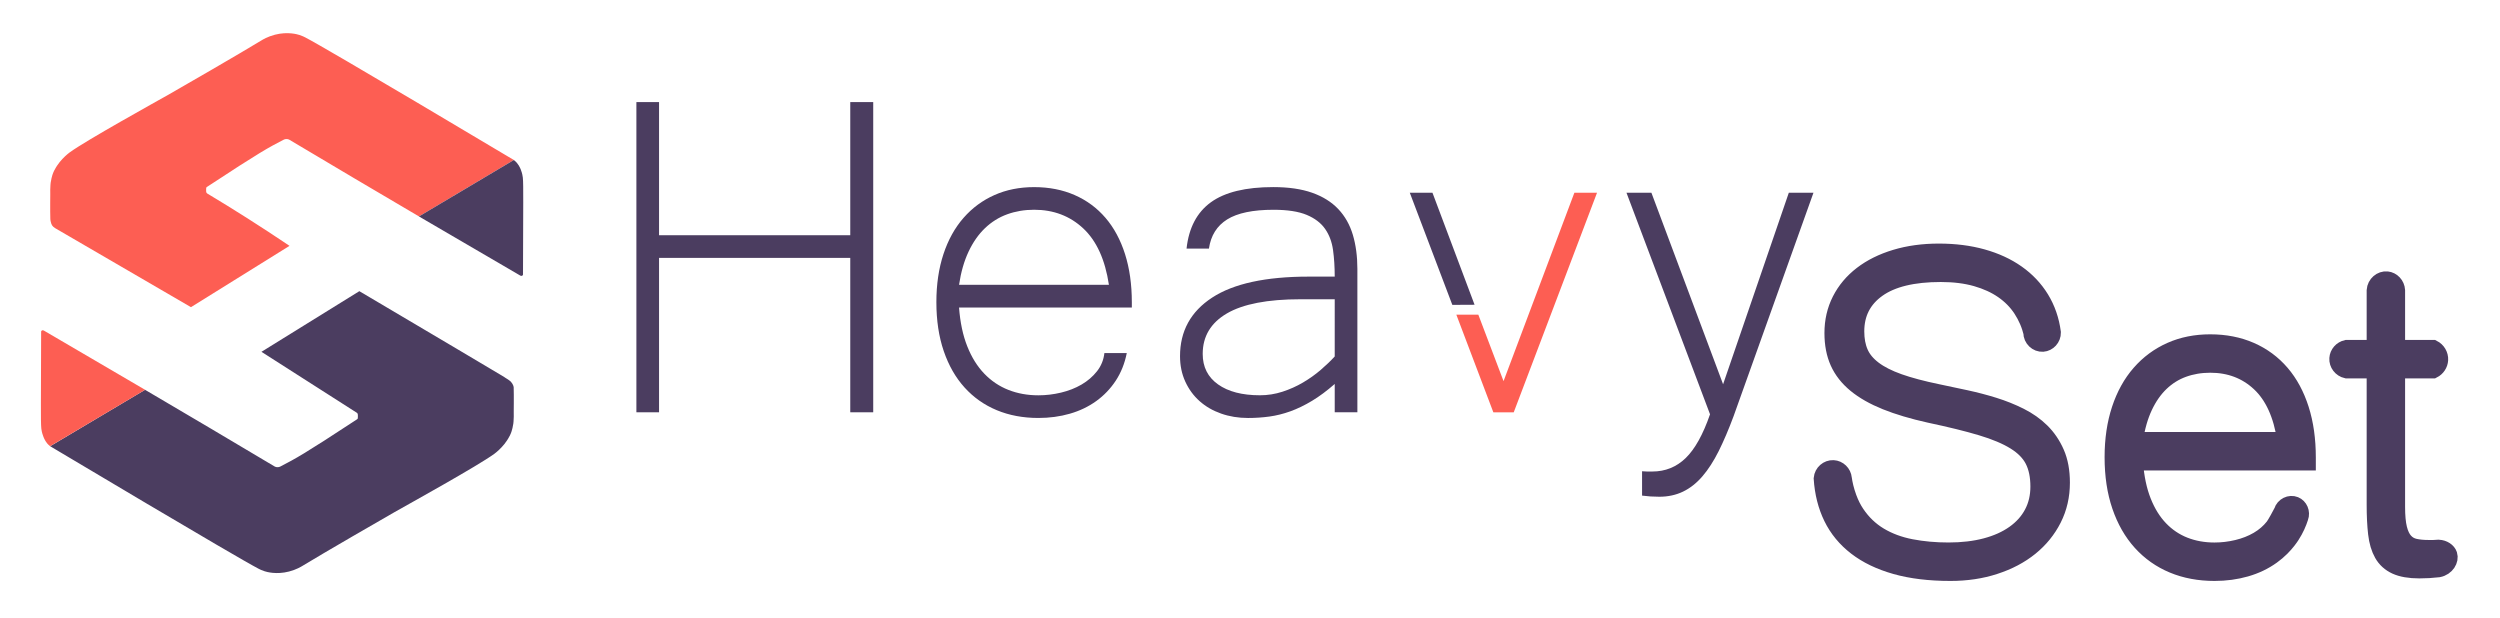 <?xml version="1.0" encoding="utf-8"?>
<!-- Generator: Adobe Illustrator 28.1.0, SVG Export Plug-In . SVG Version: 6.00 Build 0)  -->
<svg version="1.1" id="Layer_1" xmlns="http://www.w3.org/2000/svg" xmlns:xlink="http://www.w3.org/1999/xlink" x="0px" y="0px"
	 viewBox="0 0 1267.81 313.43" style="enable-background:new 0 0 1267.81 313.43;" xml:space="preserve">
<style type="text/css">
	.st0{fill:#4B3D60;}
	.st1{fill:#FD5E53;}
	.st2{fill:#4B3D60;stroke:#4B3D60;stroke-width:8;stroke-miterlimit:10;}
</style>
<g>
	<path class="st0" d="M442.83,209.08h-11.64v-78.3h-96.97v78.3h-11.49V51.77h11.49v67.52h96.97V51.77h11.64V209.08z"/>
	<path class="st0" d="M526.59,211.96c-7.76,0-14.8-1.32-21.12-3.95c-6.32-2.63-11.76-6.46-16.31-11.49
		c-4.55-5.03-8.07-11.18-10.56-18.46c-2.49-7.28-3.74-15.56-3.74-24.85c0-9,1.2-17.12,3.59-24.35c2.39-7.23,5.79-13.36,10.2-18.39
		c4.4-5.03,9.63-8.88,15.66-11.56c6.03-2.68,12.74-4.02,20.11-4.02c7.57,0,14.41,1.34,20.54,4.02c6.13,2.68,11.35,6.54,15.66,11.56
		s7.61,11.16,9.91,18.39c2.3,7.23,3.45,15.4,3.45,24.49v2.59h-87.63c0.57,7.57,1.96,14.13,4.17,19.68
		c2.2,5.56,5.08,10.18,8.62,13.86c3.54,3.69,7.64,6.44,12.28,8.26c4.64,1.82,9.7,2.73,15.16,2.73c3.83,0,7.66-0.45,11.49-1.37
		c3.83-0.91,7.3-2.27,10.42-4.09c3.11-1.82,5.72-4.07,7.83-6.75c2.11-2.68,3.35-5.75,3.74-9.2h11.35c-1.05,5.27-2.92,9.94-5.6,14.01
		c-2.68,4.07-5.99,7.52-9.91,10.34c-3.93,2.83-8.38,4.96-13.36,6.39C537.55,211.24,532.24,211.96,526.59,211.96z M562.36,144.44
		c-1.92-12.74-6.25-22.27-13-28.59c-6.75-6.32-15.06-9.48-24.93-9.48c-4.88,0-9.43,0.77-13.65,2.3c-4.22,1.53-7.97,3.88-11.28,7.04
		c-3.3,3.16-6.08,7.14-8.33,11.92c-2.25,4.79-3.86,10.39-4.81,16.81H562.36z"/>
	<path class="st0" d="M676.86,194.72c-3.93,3.45-7.76,6.3-11.49,8.55c-3.74,2.25-7.4,4.02-10.99,5.32
		c-3.59,1.29-7.16,2.18-10.7,2.66c-3.54,0.48-7.14,0.72-10.77,0.72c-4.88,0-9.43-0.74-13.65-2.23c-4.22-1.48-7.85-3.59-10.92-6.32
		c-3.07-2.73-5.48-6.03-7.26-9.91c-1.77-3.88-2.66-8.16-2.66-12.86c0-12.74,5.43-22.65,16.31-29.74
		c10.87-7.09,27.18-10.63,48.92-10.63h13.22c0-4.88-0.29-9.39-0.86-13.5c-0.57-4.12-1.92-7.69-4.02-10.7
		c-2.11-3.02-5.22-5.39-9.34-7.11c-4.12-1.72-9.72-2.59-16.81-2.59c-10.44,0-18.27,1.63-23.49,4.88c-5.22,3.26-8.31,8.19-9.27,14.8
		h-11.35c1.15-10.53,5.27-18.36,12.35-23.49c7.09-5.12,17.62-7.69,31.61-7.69c7.76,0,14.34,0.96,19.75,2.87
		c5.41,1.92,9.82,4.67,13.22,8.26c3.4,3.59,5.87,7.95,7.4,13.07c1.53,5.13,2.3,10.9,2.3,17.31v72.69h-11.49V194.72z M676.86,151.76
		h-17.38c-16.66,0-29.09,2.4-37.28,7.18c-8.19,4.79-12.28,11.64-12.28,20.54c0,6.61,2.59,11.76,7.76,15.44
		c5.17,3.69,12.26,5.53,21.26,5.53c3.93,0,7.73-0.6,11.42-1.8c3.69-1.2,7.16-2.75,10.42-4.67c3.25-1.92,6.25-4.04,8.98-6.39
		c2.73-2.35,5.1-4.62,7.11-6.82V151.76z"/>
	<path class="st1" d="M809.89,97.75l-42.24,111.34h-10.34c-6.26-16.51-12.52-33.02-18.77-49.52c3.72,0,7.43,0,11.15,0
		c4.26,11.24,8.53,22.48,12.79,33.72c11.97-31.85,23.94-63.69,35.92-95.54H809.89z"/>
	<path class="st0" d="M919.65,97.75L879.13,211.1c-2.49,6.7-5.01,12.59-7.54,17.67c-2.54,5.07-5.29,9.34-8.26,12.79
		c-2.97,3.45-6.25,6.03-9.84,7.76c-3.59,1.72-7.59,2.59-12,2.59c-1.53,0-3.02-0.05-4.45-0.14c-1.44-0.1-2.87-0.24-4.31-0.43v-12.36
		c0.77,0.09,1.58,0.14,2.44,0.14c0.86,0,1.77,0,2.73,0c6.61,0,12.26-2.28,16.95-6.82c4.69-4.55,8.81-11.95,12.35-22.2L824.83,97.75
		h12.64l36.35,97.12l33.33-97.12H919.65z"/>
	<path class="st0" d="M726.44,97.75c7.12,18.93,14.24,37.87,21.35,56.8c-3.76,0.02-7.52,0.04-11.28,0.06
		c-7.19-18.96-14.38-37.91-21.57-56.87C718.78,97.75,722.61,97.75,726.44,97.75z"/>
</g>
<g>
	<g>
		<path class="st2" d="M989.13,290.61c-10.63,0-19.92-1.13-27.87-3.38c-7.95-2.25-14.63-5.46-20.04-9.63
			c-5.41-4.17-9.55-9.19-12.43-15.08c-2.87-5.89-4.55-12.52-5.03-19.9c0.29-3.11,2.99-5.42,5.96-5.27c2.77,0.14,5.12,2.38,5.39,5.27
			c0.34,2.53,1.08,5.9,2.48,9.73c1.08,2.95,2.41,5.59,3.99,7.94c3.16,4.69,7.06,8.43,11.71,11.21c4.64,2.78,9.94,4.74,15.87,5.89
			c5.94,1.15,12.26,1.72,18.96,1.72c6.99,0,13.29-0.74,18.89-2.23c5.6-1.48,10.39-3.64,14.37-6.47c3.97-2.82,7.02-6.22,9.12-10.2
			c2.11-3.97,3.16-8.45,3.16-13.43c0-5.27-0.91-9.7-2.73-13.29c-1.82-3.59-4.88-6.73-9.19-9.41c-4.31-2.68-9.98-5.08-17.02-7.18
			c-7.04-2.11-15.78-4.26-26.22-6.47c-8.62-1.92-16.02-4.12-22.2-6.61c-6.18-2.49-11.28-5.39-15.3-8.69
			c-4.02-3.3-6.99-7.09-8.91-11.35c-1.92-4.26-2.87-9.22-2.87-14.87c0-6.13,1.29-11.73,3.88-16.81c2.59-5.08,6.25-9.43,10.99-13.07
			c4.74-3.64,10.44-6.47,17.1-8.48c6.66-2.01,14.01-3.02,22.05-3.02c8.04,0,15.42,0.93,22.12,2.8c6.7,1.87,12.57,4.57,17.6,8.12
			c5.03,3.54,9.1,7.85,12.21,12.93c3.11,5.08,5.1,10.82,5.96,17.24c0.04,3.07-2.32,5.58-5.15,5.77c-3.09,0.21-5.93-2.41-5.91-5.77
			c-0.4-1.6-1-3.58-1.94-5.77c-0.89-2.08-1.97-4.09-3.23-6.01c-2.4-3.64-5.48-6.78-9.27-9.41c-3.78-2.63-8.29-4.69-13.5-6.18
			c-5.22-1.48-11.18-2.23-17.89-2.23c-14.08,0-24.73,2.59-31.97,7.76c-7.23,5.17-10.85,12.26-10.85,21.26
			c0,4.12,0.67,7.71,2.01,10.77c1.34,3.07,3.61,5.82,6.82,8.26c3.21,2.44,7.45,4.6,12.71,6.47c5.27,1.87,11.83,3.62,19.68,5.24
			c4.6,0.96,9.34,1.96,14.22,3.02c4.88,1.05,9.65,2.3,14.29,3.74c4.64,1.44,9.07,3.21,13.29,5.32c4.21,2.11,7.88,4.69,10.99,7.76
			c3.11,3.07,5.6,6.73,7.47,10.99c1.87,4.26,2.8,9.32,2.8,15.16c0,6.7-1.41,12.86-4.24,18.46c-2.83,5.6-6.75,10.44-11.78,14.51
			c-5.03,4.07-11.02,7.23-17.96,9.48C1004.81,289.49,997.27,290.61,989.13,290.61z"/>
		<path class="st2" d="M1123.02,290.61c-7.76,0-14.8-1.32-21.12-3.95c-6.32-2.63-11.76-6.46-16.31-11.49
			c-4.55-5.03-8.07-11.18-10.56-18.46c-2.49-7.28-3.74-15.56-3.74-24.85c0-9,1.2-17.12,3.59-24.35c2.39-7.23,5.79-13.36,10.2-18.39
			c4.4-5.03,9.63-8.88,15.66-11.56c6.03-2.68,12.74-4.02,20.11-4.02c7.56,0,14.41,1.34,20.54,4.02c6.13,2.68,11.35,6.54,15.66,11.56
			c4.31,5.03,7.61,11.16,9.91,18.39c2.3,7.23,3.45,15.4,3.45,24.49v2.59h-87.63c0.57,7.57,1.96,14.13,4.17,19.68
			c2.2,5.56,5.08,10.18,8.62,13.86c3.54,3.69,7.64,6.44,12.28,8.26c4.65,1.82,9.7,2.73,15.16,2.73c3.83,0,7.66-0.45,11.49-1.37
			c3.83-0.91,7.3-2.27,10.42-4.09c3.11-1.82,5.72-4.07,7.83-6.75c0.57-0.73,1.46-2.33,2.28-3.76c0.9-1.57,1.59-2.91,2.07-3.85
			c0.88-3.01,4.16-4.53,6.79-3.46c2.41,0.98,3.74,3.91,2.74,6.59c-0.88,2.77-2.25,5.99-4.39,9.29c-0.82,1.26-2.5,3.67-5.12,6.28
			c-1.48,1.47-3.08,2.83-4.8,4.07c-3.93,2.83-8.38,4.96-13.36,6.39C1133.99,289.89,1128.67,290.61,1123.02,290.61z M1158.8,223.09
			c-1.92-12.74-6.25-22.27-13-28.59c-6.75-6.32-15.06-9.48-24.93-9.48c-4.88,0-9.43,0.77-13.65,2.3c-4.22,1.53-7.97,3.88-11.28,7.04
			c-3.3,3.16-6.08,7.14-8.33,11.92c-2.25,4.79-3.86,10.39-4.81,16.81H1158.8z"/>
		<path class="st2" d="M1236.66,288.75c-1.63,0.19-3.26,0.33-4.88,0.43c-1.63,0.09-3.26,0.14-4.88,0.14c-4.98,0-8.98-0.7-12-2.08
			c-3.02-1.39-5.32-3.47-6.9-6.25c-1.58-2.78-2.61-6.25-3.09-10.42c-0.48-4.17-0.72-9.03-0.72-14.58v-68.1h-14.22
			c-2.9-0.65-4.89-3.29-4.71-6.12c0.16-2.58,2.08-4.8,4.71-5.38c4.74,0,9.48,0,14.22,0v-29.16c0.24-3.42,3.24-5.9,6.33-5.6
			c2.71,0.27,4.98,2.62,5.16,5.6c0,9.72,0,19.44,0,29.16h18.25c2.31,1.17,3.73,3.57,3.59,6.1c-0.12,2.29-1.5,4.35-3.59,5.4
			c-6.08,0-12.16,0-18.25,0V257c0,4.6,0.33,8.26,1.01,10.99c0.67,2.73,1.67,4.84,3.02,6.32c1.34,1.49,2.99,2.44,4.96,2.87
			c1.96,0.43,4.19,0.65,6.68,0.65c1.05,0,1.96,0,2.73,0c0.77,0,1.63-0.05,2.59-0.14c2.61,0.14,4.83,1.6,5.48,3.56
			C1243.05,284.01,1240.88,287.93,1236.66,288.75z"/>
	</g>
</g>
<g>
	<path class="st1" d="M96.84,155.77c-0.2-0.12-67.27-39.13-67.27-39.13c-0.56-0.33-1.12-0.65-1.67-0.98
		c-0.74-0.44-1.17-0.94-1.42-1.29c0,0-1.04-1.45-0.97-4.12c0,0,0-0.02,0-0.04c0-0.09,0-0.32-0.01-0.6
		c-0.01-0.23-0.02-0.25-0.04-2.39c-0.01-1.47-0.01-2.65,0-4.35c0.01-2.13,0.02-2.72,0.03-3.72c0-0.16,0-0.65,0-1.29
		c0-0.95-0.01-1.32-0.01-1.7c0-1.8,0.22-3.54,0.22-3.54c0.08-0.6,0.21-1.36,0.42-2.22c0.22-0.92,0.54-2.22,1.3-3.78
		c0.34-0.69,0.63-1.18,0.96-1.72c0,0,0.83-1.39,1.85-2.66c1.84-2.29,3.85-4.03,5.1-4.95c8.26-6.05,43.54-25.56,50.71-29.63
		c5.58-3.17,36.25-20.88,46.51-27.15c0.65-0.4,3.2-1.96,6.88-2.91c6.5-1.68,11.46-0.17,12.39,0.13c1.44,0.46,2.48,0.98,3,1.25
		c11.21,5.76,105.76,62.16,105.76,62.16c0,0-48.12,28.61-48.12,28.61c-11-6.46-22-12.94-32.98-19.44
		c-10.91-6.46-21.82-12.94-32.71-19.43c-0.05-0.03-0.17-0.1-0.33-0.16c-0.45-0.18-0.84-0.2-1.04-0.21c-0.55-0.02-0.96,0.1-1.12,0.16
		c-0.2,0.07-0.36,0.14-0.48,0.2c-7.78,4.04-11.67,6.06-38.7,23.82c0.1-0.06-0.2,0.12-0.28,0.19c-0.05,0.04-0.09,0.08-0.14,0.15
		c-0.04,0.06-0.07,0.13-0.1,0.28c-0.02,0.09-0.02,0.16-0.03,0.37c-0.01,0.32-0.01,0.48-0.02,0.62c0,0.15-0.01,0.15,0,0.24
		c0,0.46,0.02,0.72,0.1,0.98c0.03,0.09,0.07,0.2,0.16,0.32c0,0,0.1,0.15,0.27,0.26c6.64,3.98,13.38,8.13,20.2,12.46
		c7.42,4.71,14.61,9.42,21.55,14.11C130.15,135.03,113.49,145.4,96.84,155.77z"/>
	<path class="st0" d="M212.45,109.76c8.65,5.05,51.02,29.81,51.44,30.02c0.21,0.11,0.44,0.13,0.44,0.13
		c0.08,0.01,0.21,0.01,0.37-0.04c0.05-0.02,0.17-0.07,0.29-0.18c0.18-0.17,0.23-0.38,0.24-0.46h0c0.17-34.77,0.14-46.75,0.03-47.34
		c0,0,0,0,0,0c-0.01-0.73-0.06-1.36-0.12-1.85c-0.13-1.03-0.33-1.89-0.52-2.55c-0.1-0.35-0.27-0.93-0.57-1.65
		c-0.38-0.9-1.21-2.83-3.07-4.37c-0.17-0.14-0.31-0.25-0.4-0.31c-8.02,4.77-16.04,9.54-24.06,14.3
		C228.49,100.22,220.47,104.99,212.45,109.76z"/>
	<path class="st0" d="M182.23,147.66c39.41,23.3,73.79,43.65,73.76,43.7c0,0-0.23-0.11-0.24-0.1c-0.03,0.05,2.61,1.51,3.34,2.33
		c1.29,1.43,1.4,2.74,1.41,2.83c0,0.02,0.02,0.39,0.01,0.76c0,0.02,0,0.02,0,0.04c0,0.09,0,0.32,0.01,0.6
		c0.01,0.23,0.02,0.25,0.04,2.39c0.01,1.47,0.01,2.65,0,4.35c-0.01,2.13-0.02,2.72-0.03,3.72c0,0.16,0,0.65,0,1.29
		c0,0.95,0.01,1.32,0.01,1.7c0,1.8-0.22,3.54-0.22,3.54c-0.08,0.6-0.21,1.36-0.42,2.22c-0.22,0.92-0.54,2.22-1.3,3.78
		c-0.34,0.69-0.63,1.18-0.96,1.72c0,0-0.83,1.39-1.85,2.66c-1.84,2.29-3.85,4.03-5.1,4.95c-8.26,6.05-43.54,25.56-50.71,29.63
		c-5.58,3.17-36.25,20.88-46.51,27.15c-0.65,0.4-3.2,1.96-6.88,2.91c-6.5,1.68-11.46,0.17-12.39-0.13c-1.44-0.46-2.48-0.98-3-1.25
		c-11.21-5.76-105.76-62.16-105.76-62.16c0,0,48.12-28.61,48.12-28.61c11,6.46,22,12.94,32.98,19.44
		c10.91,6.46,21.82,12.94,32.71,19.43c0.05,0.03,0.17,0.1,0.33,0.16c0.45,0.18,0.84,0.2,1.04,0.21c0.55,0.02,0.96-0.1,1.12-0.16
		c0.2-0.07,0.36-0.14,0.48-0.2c7.78-4.04,11.67-6.06,38.7-23.82c-0.1,0.06,0.2-0.12,0.28-0.19c0.05-0.04,0.09-0.08,0.14-0.15
		c0.04-0.06,0.07-0.13,0.1-0.28c0.02-0.09,0.02-0.16,0.03-0.37c0.01-0.32,0.01-0.48,0.02-0.62c0-0.15,0.01-0.15,0-0.24
		c0-0.46-0.02-0.72-0.1-0.98c-0.03-0.09-0.07-0.2-0.16-0.32c0,0,0,0,0,0c-0.08-0.18-0.26-0.25-0.27-0.26
		c-0.14-0.08-20.23-12.92-48.37-30.91C149.14,168.18,165.69,157.92,182.23,147.66z"/>
	<path class="st1" d="M73.58,197.68c-8.78-5.14-50.96-29.85-51.38-30.06c-0.21-0.11-0.44-0.13-0.44-0.13
		c-0.08-0.01-0.21-0.01-0.37,0.04c-0.05,0.02-0.17,0.07-0.29,0.18c-0.18,0.17-0.23,0.38-0.24,0.46h0
		c-0.17,34.77-0.14,46.75-0.03,47.34c0,0,0,0,0,0c0.01,0.73,0.06,1.36,0.12,1.85c0.13,1.03,0.33,1.89,0.52,2.55
		c0.24,0.84,0.49,1.46,0.57,1.65c0.46,1.12,1.25,2.97,3,4.41c0.17,0.14,0.3,0.24,0.39,0.3c4.34-2.58,19.8-11.76,24.14-14.34
		C53.88,209.4,69.29,200.24,73.58,197.68z"/>
</g>
</svg>
